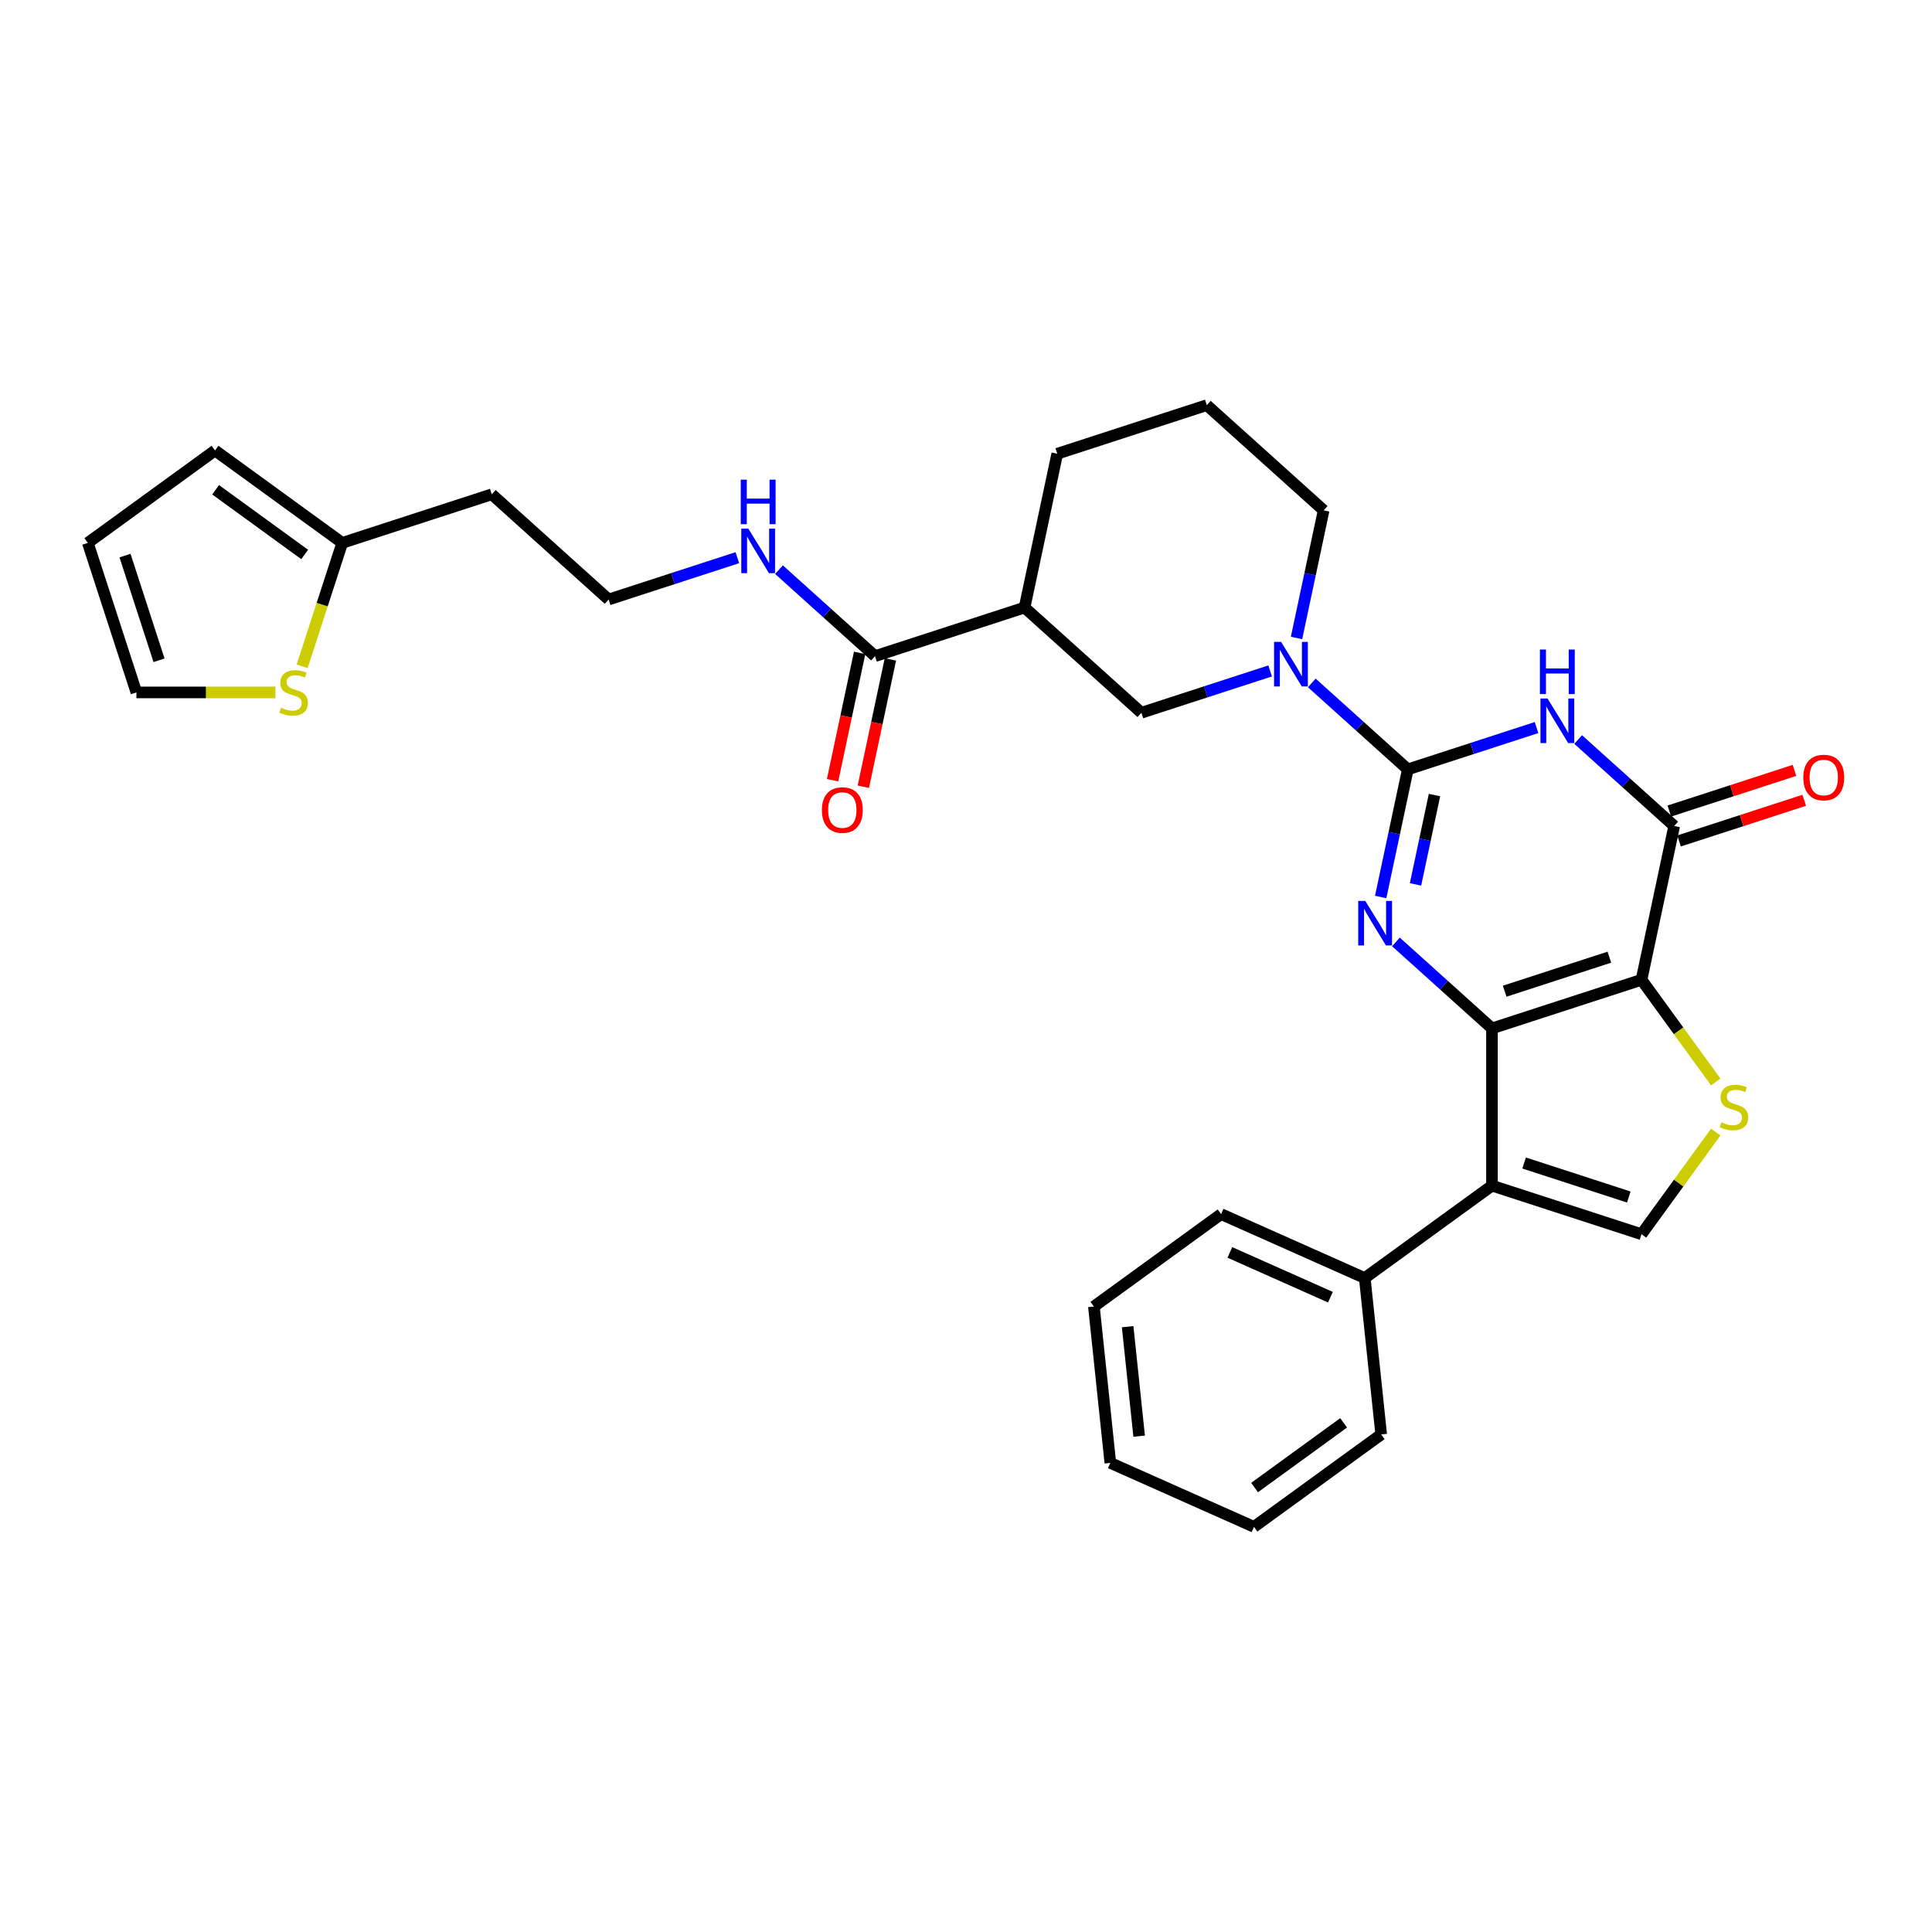 <?xml version='1.0' encoding='iso-8859-1'?>
<svg version='1.1' baseProfile='full'
              xmlns='http://www.w3.org/2000/svg'
                      xmlns:rdkit='http://www.rdkit.org/xml'
                      xmlns:xlink='http://www.w3.org/1999/xlink'
                  xml:space='preserve'
width='1000px' height='1000px' viewBox='0 0 1000 1000'>
<!-- END OF HEADER -->
<rect style='opacity:1.0;fill:#FFFFFF;stroke:none' width='1000' height='1000' x='0' y='0'> </rect>
<path class='bond-0' d='M 772.239,532.294 L 849.641,507.144' style='fill:none;fill-rule:evenodd;stroke:#000000;stroke-width:6px;stroke-linecap:butt;stroke-linejoin:miter;stroke-opacity:1' />
<path class='bond-0' d='M 778.819,513.041 L 833.001,495.436' style='fill:none;fill-rule:evenodd;stroke:#000000;stroke-width:6px;stroke-linecap:butt;stroke-linejoin:miter;stroke-opacity:1' />
<path class='bond-2' d='M 772.239,532.294 L 747.385,509.916' style='fill:none;fill-rule:evenodd;stroke:#000000;stroke-width:6px;stroke-linecap:butt;stroke-linejoin:miter;stroke-opacity:1' />
<path class='bond-2' d='M 747.385,509.916 L 722.532,487.538' style='fill:none;fill-rule:evenodd;stroke:#0000FF;stroke-width:6px;stroke-linecap:butt;stroke-linejoin:miter;stroke-opacity:1' />
<path class='bond-5' d='M 772.239,532.294 L 772.239,613.68' style='fill:none;fill-rule:evenodd;stroke:#000000;stroke-width:6px;stroke-linecap:butt;stroke-linejoin:miter;stroke-opacity:1' />
<path class='bond-4' d='M 849.641,507.144 L 866.562,427.536' style='fill:none;fill-rule:evenodd;stroke:#000000;stroke-width:6px;stroke-linecap:butt;stroke-linejoin:miter;stroke-opacity:1' />
<path class='bond-6' d='M 849.641,507.144 L 868.848,533.58' style='fill:none;fill-rule:evenodd;stroke:#000000;stroke-width:6px;stroke-linecap:butt;stroke-linejoin:miter;stroke-opacity:1' />
<path class='bond-6' d='M 868.848,533.58 L 888.054,560.015' style='fill:none;fill-rule:evenodd;stroke:#CCCC00;stroke-width:6px;stroke-linecap:butt;stroke-linejoin:miter;stroke-opacity:1' />
<path class='bond-1' d='M 728.678,398.228 L 721.658,431.253' style='fill:none;fill-rule:evenodd;stroke:#000000;stroke-width:6px;stroke-linecap:butt;stroke-linejoin:miter;stroke-opacity:1' />
<path class='bond-1' d='M 721.658,431.253 L 714.639,464.277' style='fill:none;fill-rule:evenodd;stroke:#0000FF;stroke-width:6px;stroke-linecap:butt;stroke-linejoin:miter;stroke-opacity:1' />
<path class='bond-1' d='M 742.494,411.52 L 737.58,434.637' style='fill:none;fill-rule:evenodd;stroke:#000000;stroke-width:6px;stroke-linecap:butt;stroke-linejoin:miter;stroke-opacity:1' />
<path class='bond-1' d='M 737.58,434.637 L 732.666,457.754' style='fill:none;fill-rule:evenodd;stroke:#0000FF;stroke-width:6px;stroke-linecap:butt;stroke-linejoin:miter;stroke-opacity:1' />
<path class='bond-3' d='M 728.678,398.228 L 761.992,387.404' style='fill:none;fill-rule:evenodd;stroke:#000000;stroke-width:6px;stroke-linecap:butt;stroke-linejoin:miter;stroke-opacity:1' />
<path class='bond-3' d='M 761.992,387.404 L 795.305,376.58' style='fill:none;fill-rule:evenodd;stroke:#0000FF;stroke-width:6px;stroke-linecap:butt;stroke-linejoin:miter;stroke-opacity:1' />
<path class='bond-7' d='M 728.678,398.228 L 703.825,375.85' style='fill:none;fill-rule:evenodd;stroke:#000000;stroke-width:6px;stroke-linecap:butt;stroke-linejoin:miter;stroke-opacity:1' />
<path class='bond-7' d='M 703.825,375.85 L 678.972,353.473' style='fill:none;fill-rule:evenodd;stroke:#0000FF;stroke-width:6px;stroke-linecap:butt;stroke-linejoin:miter;stroke-opacity:1' />
<path class='bond-32' d='M 816.856,382.781 L 841.709,405.159' style='fill:none;fill-rule:evenodd;stroke:#0000FF;stroke-width:6px;stroke-linecap:butt;stroke-linejoin:miter;stroke-opacity:1' />
<path class='bond-32' d='M 841.709,405.159 L 866.562,427.536' style='fill:none;fill-rule:evenodd;stroke:#000000;stroke-width:6px;stroke-linecap:butt;stroke-linejoin:miter;stroke-opacity:1' />
<path class='bond-15' d='M 869.077,435.277 L 901.471,424.751' style='fill:none;fill-rule:evenodd;stroke:#000000;stroke-width:6px;stroke-linecap:butt;stroke-linejoin:miter;stroke-opacity:1' />
<path class='bond-15' d='M 901.471,424.751 L 933.865,414.226' style='fill:none;fill-rule:evenodd;stroke:#FF0000;stroke-width:6px;stroke-linecap:butt;stroke-linejoin:miter;stroke-opacity:1' />
<path class='bond-15' d='M 864.047,419.796 L 896.441,409.271' style='fill:none;fill-rule:evenodd;stroke:#000000;stroke-width:6px;stroke-linecap:butt;stroke-linejoin:miter;stroke-opacity:1' />
<path class='bond-15' d='M 896.441,409.271 L 928.835,398.745' style='fill:none;fill-rule:evenodd;stroke:#FF0000;stroke-width:6px;stroke-linecap:butt;stroke-linejoin:miter;stroke-opacity:1' />
<path class='bond-8' d='M 772.239,613.68 L 849.641,638.83' style='fill:none;fill-rule:evenodd;stroke:#000000;stroke-width:6px;stroke-linecap:butt;stroke-linejoin:miter;stroke-opacity:1' />
<path class='bond-8' d='M 788.879,601.972 L 843.061,619.577' style='fill:none;fill-rule:evenodd;stroke:#000000;stroke-width:6px;stroke-linecap:butt;stroke-linejoin:miter;stroke-opacity:1' />
<path class='bond-14' d='M 772.239,613.68 L 706.396,661.517' style='fill:none;fill-rule:evenodd;stroke:#000000;stroke-width:6px;stroke-linecap:butt;stroke-linejoin:miter;stroke-opacity:1' />
<path class='bond-31' d='M 888.054,585.959 L 868.848,612.394' style='fill:none;fill-rule:evenodd;stroke:#CCCC00;stroke-width:6px;stroke-linecap:butt;stroke-linejoin:miter;stroke-opacity:1' />
<path class='bond-31' d='M 868.848,612.394 L 849.641,638.83' style='fill:none;fill-rule:evenodd;stroke:#000000;stroke-width:6px;stroke-linecap:butt;stroke-linejoin:miter;stroke-opacity:1' />
<path class='bond-11' d='M 657.421,347.271 L 624.107,358.096' style='fill:none;fill-rule:evenodd;stroke:#0000FF;stroke-width:6px;stroke-linecap:butt;stroke-linejoin:miter;stroke-opacity:1' />
<path class='bond-11' d='M 624.107,358.096 L 590.793,368.92' style='fill:none;fill-rule:evenodd;stroke:#000000;stroke-width:6px;stroke-linecap:butt;stroke-linejoin:miter;stroke-opacity:1' />
<path class='bond-22' d='M 671.078,330.211 L 678.098,297.187' style='fill:none;fill-rule:evenodd;stroke:#0000FF;stroke-width:6px;stroke-linecap:butt;stroke-linejoin:miter;stroke-opacity:1' />
<path class='bond-22' d='M 678.098,297.187 L 685.117,264.163' style='fill:none;fill-rule:evenodd;stroke:#000000;stroke-width:6px;stroke-linecap:butt;stroke-linejoin:miter;stroke-opacity:1' />
<path class='bond-9' d='M 530.312,314.462 L 590.793,368.92' style='fill:none;fill-rule:evenodd;stroke:#000000;stroke-width:6px;stroke-linecap:butt;stroke-linejoin:miter;stroke-opacity:1' />
<path class='bond-10' d='M 530.312,314.462 L 452.909,339.612' style='fill:none;fill-rule:evenodd;stroke:#000000;stroke-width:6px;stroke-linecap:butt;stroke-linejoin:miter;stroke-opacity:1' />
<path class='bond-34' d='M 530.312,314.462 L 547.233,234.854' style='fill:none;fill-rule:evenodd;stroke:#000000;stroke-width:6px;stroke-linecap:butt;stroke-linejoin:miter;stroke-opacity:1' />
<path class='bond-17' d='M 444.948,337.92 L 437.943,370.879' style='fill:none;fill-rule:evenodd;stroke:#000000;stroke-width:6px;stroke-linecap:butt;stroke-linejoin:miter;stroke-opacity:1' />
<path class='bond-17' d='M 437.943,370.879 L 430.937,403.838' style='fill:none;fill-rule:evenodd;stroke:#FF0000;stroke-width:6px;stroke-linecap:butt;stroke-linejoin:miter;stroke-opacity:1' />
<path class='bond-17' d='M 460.87,341.304 L 453.864,374.263' style='fill:none;fill-rule:evenodd;stroke:#000000;stroke-width:6px;stroke-linecap:butt;stroke-linejoin:miter;stroke-opacity:1' />
<path class='bond-17' d='M 453.864,374.263 L 446.858,407.222' style='fill:none;fill-rule:evenodd;stroke:#FF0000;stroke-width:6px;stroke-linecap:butt;stroke-linejoin:miter;stroke-opacity:1' />
<path class='bond-20' d='M 452.909,339.612 L 428.056,317.234' style='fill:none;fill-rule:evenodd;stroke:#000000;stroke-width:6px;stroke-linecap:butt;stroke-linejoin:miter;stroke-opacity:1' />
<path class='bond-20' d='M 428.056,317.234 L 403.203,294.856' style='fill:none;fill-rule:evenodd;stroke:#0000FF;stroke-width:6px;stroke-linecap:butt;stroke-linejoin:miter;stroke-opacity:1' />
<path class='bond-12' d='M 156.385,344.872 L 166.763,312.933' style='fill:none;fill-rule:evenodd;stroke:#CCCC00;stroke-width:6px;stroke-linecap:butt;stroke-linejoin:miter;stroke-opacity:1' />
<path class='bond-12' d='M 166.763,312.933 L 177.14,280.995' style='fill:none;fill-rule:evenodd;stroke:#000000;stroke-width:6px;stroke-linecap:butt;stroke-linejoin:miter;stroke-opacity:1' />
<path class='bond-16' d='M 142.566,358.398 L 106.585,358.398' style='fill:none;fill-rule:evenodd;stroke:#CCCC00;stroke-width:6px;stroke-linecap:butt;stroke-linejoin:miter;stroke-opacity:1' />
<path class='bond-16' d='M 106.585,358.398 L 70.604,358.398' style='fill:none;fill-rule:evenodd;stroke:#000000;stroke-width:6px;stroke-linecap:butt;stroke-linejoin:miter;stroke-opacity:1' />
<path class='bond-13' d='M 177.14,280.995 L 254.543,255.846' style='fill:none;fill-rule:evenodd;stroke:#000000;stroke-width:6px;stroke-linecap:butt;stroke-linejoin:miter;stroke-opacity:1' />
<path class='bond-18' d='M 177.14,280.995 L 111.297,233.158' style='fill:none;fill-rule:evenodd;stroke:#000000;stroke-width:6px;stroke-linecap:butt;stroke-linejoin:miter;stroke-opacity:1' />
<path class='bond-18' d='M 157.696,286.988 L 111.606,253.502' style='fill:none;fill-rule:evenodd;stroke:#000000;stroke-width:6px;stroke-linecap:butt;stroke-linejoin:miter;stroke-opacity:1' />
<path class='bond-26' d='M 706.396,661.517 L 632.046,628.415' style='fill:none;fill-rule:evenodd;stroke:#000000;stroke-width:6px;stroke-linecap:butt;stroke-linejoin:miter;stroke-opacity:1' />
<path class='bond-26' d='M 688.623,671.422 L 636.578,648.25' style='fill:none;fill-rule:evenodd;stroke:#000000;stroke-width:6px;stroke-linecap:butt;stroke-linejoin:miter;stroke-opacity:1' />
<path class='bond-27' d='M 706.396,661.517 L 714.903,742.458' style='fill:none;fill-rule:evenodd;stroke:#000000;stroke-width:6px;stroke-linecap:butt;stroke-linejoin:miter;stroke-opacity:1' />
<path class='bond-35' d='M 70.604,358.398 L 45.455,280.995' style='fill:none;fill-rule:evenodd;stroke:#000000;stroke-width:6px;stroke-linecap:butt;stroke-linejoin:miter;stroke-opacity:1' />
<path class='bond-35' d='M 82.312,341.758 L 64.708,287.576' style='fill:none;fill-rule:evenodd;stroke:#000000;stroke-width:6px;stroke-linecap:butt;stroke-linejoin:miter;stroke-opacity:1' />
<path class='bond-19' d='M 111.297,233.158 L 45.455,280.995' style='fill:none;fill-rule:evenodd;stroke:#000000;stroke-width:6px;stroke-linecap:butt;stroke-linejoin:miter;stroke-opacity:1' />
<path class='bond-23' d='M 381.652,288.655 L 348.338,299.479' style='fill:none;fill-rule:evenodd;stroke:#0000FF;stroke-width:6px;stroke-linecap:butt;stroke-linejoin:miter;stroke-opacity:1' />
<path class='bond-23' d='M 348.338,299.479 L 315.025,310.303' style='fill:none;fill-rule:evenodd;stroke:#000000;stroke-width:6px;stroke-linecap:butt;stroke-linejoin:miter;stroke-opacity:1' />
<path class='bond-21' d='M 254.543,255.846 L 315.025,310.303' style='fill:none;fill-rule:evenodd;stroke:#000000;stroke-width:6px;stroke-linecap:butt;stroke-linejoin:miter;stroke-opacity:1' />
<path class='bond-25' d='M 685.117,264.163 L 624.636,209.705' style='fill:none;fill-rule:evenodd;stroke:#000000;stroke-width:6px;stroke-linecap:butt;stroke-linejoin:miter;stroke-opacity:1' />
<path class='bond-24' d='M 547.233,234.854 L 624.636,209.705' style='fill:none;fill-rule:evenodd;stroke:#000000;stroke-width:6px;stroke-linecap:butt;stroke-linejoin:miter;stroke-opacity:1' />
<path class='bond-28' d='M 632.046,628.415 L 566.203,676.252' style='fill:none;fill-rule:evenodd;stroke:#000000;stroke-width:6px;stroke-linecap:butt;stroke-linejoin:miter;stroke-opacity:1' />
<path class='bond-29' d='M 714.903,742.458 L 649.06,790.295' style='fill:none;fill-rule:evenodd;stroke:#000000;stroke-width:6px;stroke-linecap:butt;stroke-linejoin:miter;stroke-opacity:1' />
<path class='bond-29' d='M 695.459,736.465 L 649.369,769.951' style='fill:none;fill-rule:evenodd;stroke:#000000;stroke-width:6px;stroke-linecap:butt;stroke-linejoin:miter;stroke-opacity:1' />
<path class='bond-33' d='M 566.203,676.252 L 574.71,757.193' style='fill:none;fill-rule:evenodd;stroke:#000000;stroke-width:6px;stroke-linecap:butt;stroke-linejoin:miter;stroke-opacity:1' />
<path class='bond-33' d='M 583.667,686.692 L 589.622,743.35' style='fill:none;fill-rule:evenodd;stroke:#000000;stroke-width:6px;stroke-linecap:butt;stroke-linejoin:miter;stroke-opacity:1' />
<path class='bond-30' d='M 649.06,790.295 L 574.71,757.193' style='fill:none;fill-rule:evenodd;stroke:#000000;stroke-width:6px;stroke-linecap:butt;stroke-linejoin:miter;stroke-opacity:1' />
<path  class='atom-3' d='M 706.662 466.312
L 714.215 478.519
Q 714.963 479.724, 716.168 481.905
Q 717.372 484.086, 717.438 484.217
L 717.438 466.312
L 720.498 466.312
L 720.498 489.36
L 717.34 489.36
L 709.234 476.013
Q 708.29 474.45, 707.281 472.66
Q 706.304 470.869, 706.011 470.316
L 706.011 489.36
L 703.016 489.36
L 703.016 466.312
L 706.662 466.312
' fill='#0000FF'/>
<path  class='atom-4' d='M 800.986 361.554
L 808.539 373.762
Q 809.287 374.967, 810.492 377.148
Q 811.696 379.329, 811.762 379.459
L 811.762 361.554
L 814.822 361.554
L 814.822 384.603
L 811.664 384.603
L 803.558 371.255
Q 802.614 369.693, 801.605 367.902
Q 800.628 366.112, 800.335 365.558
L 800.335 384.603
L 797.34 384.603
L 797.34 361.554
L 800.986 361.554
' fill='#0000FF'/>
<path  class='atom-4' d='M 797.063 336.201
L 800.188 336.201
L 800.188 346
L 811.973 346
L 811.973 336.201
L 815.098 336.201
L 815.098 359.249
L 811.973 359.249
L 811.973 348.604
L 800.188 348.604
L 800.188 359.249
L 797.063 359.249
L 797.063 336.201
' fill='#0000FF'/>
<path  class='atom-7' d='M 890.968 580.898
Q 891.228 580.995, 892.303 581.451
Q 893.377 581.907, 894.549 582.2
Q 895.754 582.46, 896.925 582.46
Q 899.107 582.46, 900.376 581.418
Q 901.646 580.344, 901.646 578.489
Q 901.646 577.219, 900.995 576.438
Q 900.376 575.656, 899.4 575.233
Q 898.423 574.81, 896.795 574.322
Q 894.744 573.703, 893.507 573.117
Q 892.303 572.531, 891.424 571.294
Q 890.577 570.057, 890.577 567.973
Q 890.577 565.076, 892.531 563.286
Q 894.516 561.495, 898.423 561.495
Q 901.092 561.495, 904.12 562.765
L 903.371 565.271
Q 900.604 564.132, 898.521 564.132
Q 896.274 564.132, 895.037 565.076
Q 893.8 565.988, 893.833 567.583
Q 893.833 568.82, 894.451 569.569
Q 895.102 570.317, 896.014 570.741
Q 896.958 571.164, 898.521 571.652
Q 900.604 572.303, 901.841 572.954
Q 903.078 573.605, 903.957 574.94
Q 904.869 576.242, 904.869 578.489
Q 904.869 581.679, 902.72 583.404
Q 900.604 585.097, 897.056 585.097
Q 895.005 585.097, 893.442 584.641
Q 891.912 584.218, 890.089 583.469
L 890.968 580.898
' fill='#CCCC00'/>
<path  class='atom-8' d='M 663.102 332.246
L 670.654 344.454
Q 671.403 345.658, 672.607 347.84
Q 673.812 350.021, 673.877 350.151
L 673.877 332.246
L 676.937 332.246
L 676.937 355.295
L 673.779 355.295
L 665.673 341.947
Q 664.729 340.385, 663.72 338.594
Q 662.743 336.804, 662.45 336.25
L 662.45 355.295
L 659.455 355.295
L 659.455 332.246
L 663.102 332.246
' fill='#0000FF'/>
<path  class='atom-13' d='M 145.479 366.309
Q 145.74 366.406, 146.814 366.862
Q 147.889 367.318, 149.06 367.611
Q 150.265 367.871, 151.437 367.871
Q 153.618 367.871, 154.888 366.83
Q 156.157 365.755, 156.157 363.9
Q 156.157 362.63, 155.506 361.849
Q 154.888 361.067, 153.911 360.644
Q 152.934 360.221, 151.307 359.733
Q 149.256 359.114, 148.019 358.528
Q 146.814 357.942, 145.935 356.705
Q 145.089 355.468, 145.089 353.385
Q 145.089 350.487, 147.042 348.697
Q 149.028 346.906, 152.934 346.906
Q 155.604 346.906, 158.631 348.176
L 157.883 350.683
Q 155.116 349.543, 153.032 349.543
Q 150.786 349.543, 149.549 350.487
Q 148.312 351.399, 148.344 352.994
Q 148.344 354.231, 148.963 354.98
Q 149.614 355.729, 150.525 356.152
Q 151.469 356.575, 153.032 357.063
Q 155.116 357.714, 156.353 358.365
Q 157.59 359.017, 158.469 360.351
Q 159.38 361.653, 159.38 363.9
Q 159.38 367.09, 157.232 368.815
Q 155.116 370.508, 151.567 370.508
Q 149.516 370.508, 147.954 370.053
Q 146.424 369.629, 144.601 368.881
L 145.479 366.309
' fill='#CCCC00'/>
<path  class='atom-16' d='M 933.385 402.452
Q 933.385 396.918, 936.12 393.825
Q 938.854 390.732, 943.965 390.732
Q 949.076 390.732, 951.811 393.825
Q 954.545 396.918, 954.545 402.452
Q 954.545 408.051, 951.778 411.242
Q 949.011 414.399, 943.965 414.399
Q 938.887 414.399, 936.12 411.242
Q 933.385 408.084, 933.385 402.452
M 943.965 411.795
Q 947.481 411.795, 949.369 409.451
Q 951.29 407.075, 951.29 402.452
Q 951.29 397.927, 949.369 395.648
Q 947.481 393.337, 943.965 393.337
Q 940.449 393.337, 938.529 395.615
Q 936.641 397.894, 936.641 402.452
Q 936.641 407.107, 938.529 409.451
Q 940.449 411.795, 943.965 411.795
' fill='#FF0000'/>
<path  class='atom-18' d='M 425.408 419.284
Q 425.408 413.75, 428.142 410.658
Q 430.877 407.565, 435.988 407.565
Q 441.099 407.565, 443.834 410.658
Q 446.568 413.75, 446.568 419.284
Q 446.568 424.884, 443.801 428.074
Q 441.034 431.232, 435.988 431.232
Q 430.909 431.232, 428.142 428.074
Q 425.408 424.916, 425.408 419.284
M 435.988 428.628
Q 439.504 428.628, 441.392 426.284
Q 443.313 423.907, 443.313 419.284
Q 443.313 414.759, 441.392 412.481
Q 439.504 410.169, 435.988 410.169
Q 432.472 410.169, 430.551 412.448
Q 428.663 414.727, 428.663 419.284
Q 428.663 423.94, 430.551 426.284
Q 432.472 428.628, 435.988 428.628
' fill='#FF0000'/>
<path  class='atom-21' d='M 387.333 273.629
L 394.885 285.837
Q 395.634 287.042, 396.838 289.223
Q 398.043 291.404, 398.108 291.534
L 398.108 273.629
L 401.168 273.629
L 401.168 296.678
L 398.01 296.678
L 389.904 283.331
Q 388.96 281.768, 387.951 279.978
Q 386.974 278.187, 386.681 277.634
L 386.681 296.678
L 383.686 296.678
L 383.686 273.629
L 387.333 273.629
' fill='#0000FF'/>
<path  class='atom-21' d='M 383.41 248.276
L 386.535 248.276
L 386.535 258.075
L 398.32 258.075
L 398.32 248.276
L 401.445 248.276
L 401.445 271.325
L 398.32 271.325
L 398.32 260.679
L 386.535 260.679
L 386.535 271.325
L 383.41 271.325
L 383.41 248.276
' fill='#0000FF'/>
</svg>
